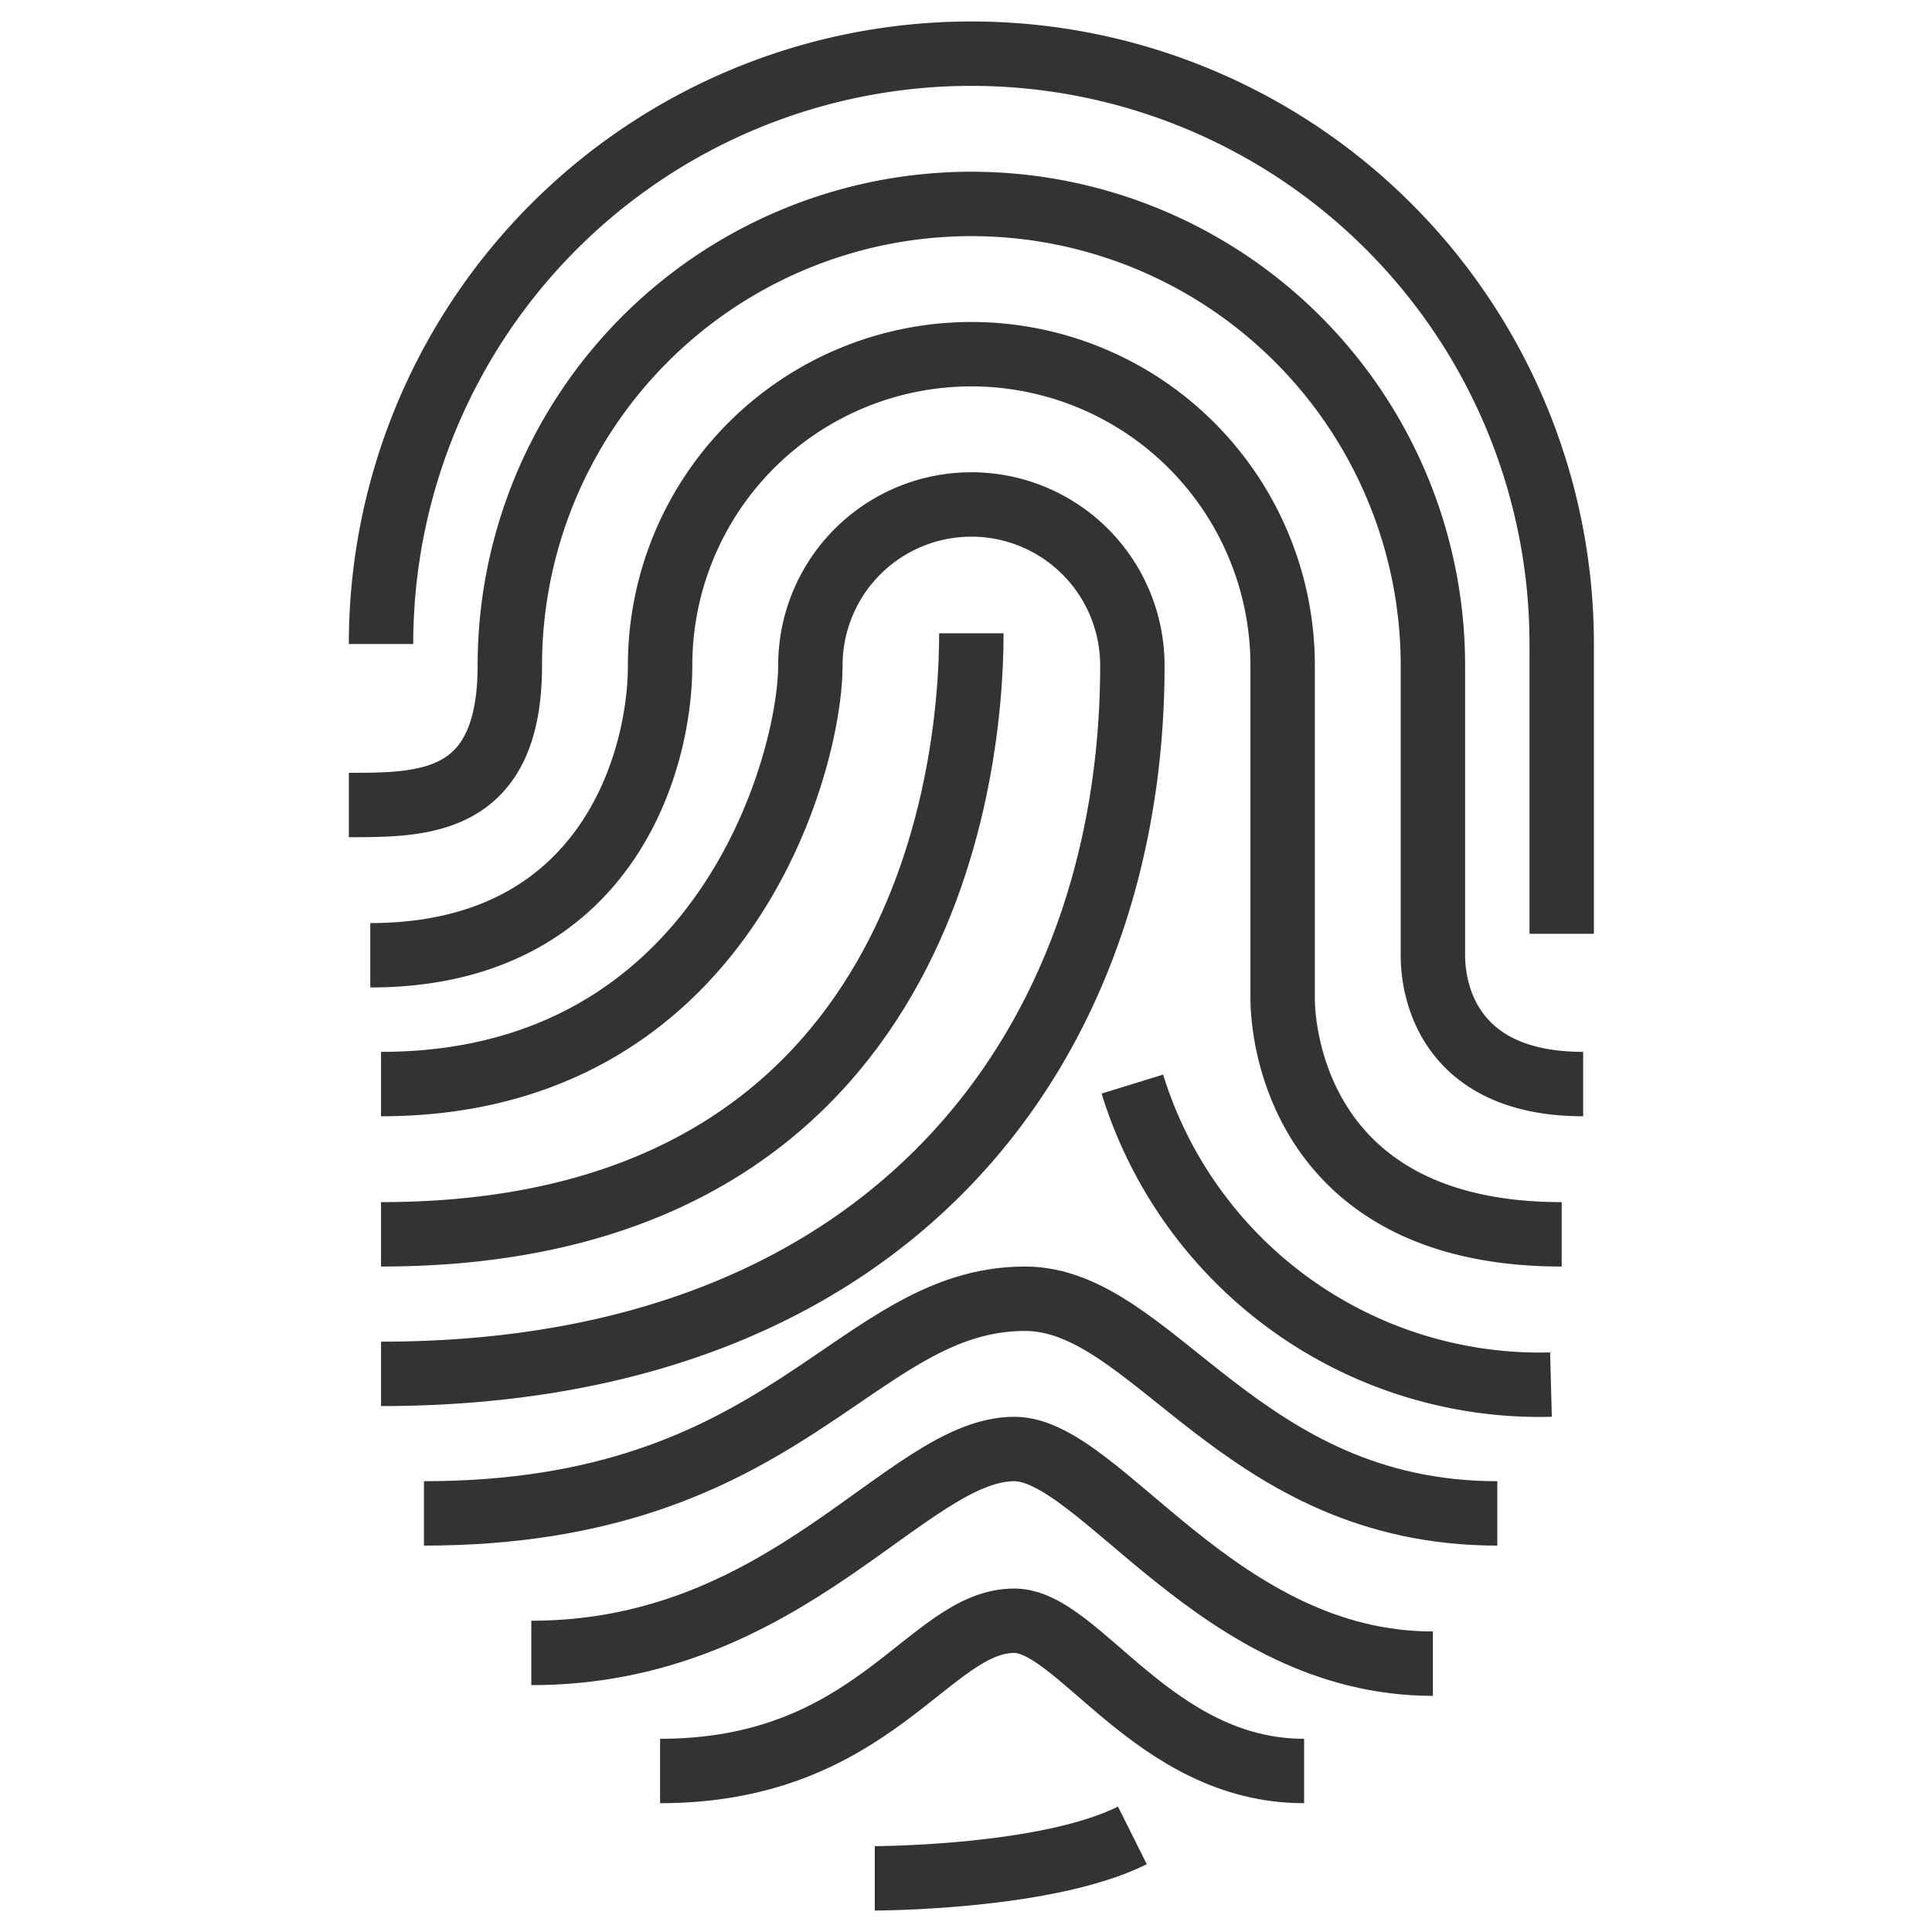 <svg xmlns="http://www.w3.org/2000/svg" xmlns:xlink="http://www.w3.org/1999/xlink" viewBox="4349 1653 90 90">
  <defs>
    <style>
      .cls-1 {
        clip-path: url(#clip-unique);
      }

      .cls-2 {
        fill: none;
        stroke: #333;
        stroke-miterlimit: 10;
        stroke-width: 3px;
      }
    </style>
    <clipPath id="clip-unique">
      <rect x="4349" y="1653" width="90" height="90"/>
    </clipPath>
  </defs>
  <g id="unique" class="cls-1">
    <g id="unique-2" data-name="unique" transform="translate(4365.25 1654)">
      <path id="Pfad_168" data-name="Pfad 168" class="cls-2" d="M1.5,29a27.5,27.5,0,0,1,55,0V42.5"/>
      <path id="Pfad_169" data-name="Pfad 169" class="cls-2" d="M57.5,49.5c-6,0-7-4-7-6V30a21.5,21.5,0,0,0-43,0c0,6.5-4,6.5-7.5,6.5"/>
      <path id="Pfad_170" data-name="Pfad 170" class="cls-2" d="M1,43.5c11,0,13.5-9,13.5-13.5a14.5,14.5,0,0,1,29,0V45.5c0,2,1,11,13,11"/>
      <path id="Pfad_171" data-name="Pfad 171" class="cls-2" d="M36.5,49.5A19.855,19.855,0,0,0,56,63.5"/>
      <path id="Pfad_172" data-name="Pfad 172" class="cls-2" d="M3.5,69.5c17,0,20-10,28-10,6,0,10,10,22,10"/>
      <path id="Pfad_173" data-name="Pfad 173" class="cls-2" d="M8.5,76c12,0,17.5-9.5,22.5-9.5,4,0,9.5,10,19.5,10"/>
      <path id="Pfad_174" data-name="Pfad 174" class="cls-2" d="M14.5,81.5c10,0,12.5-7,16.5-7,3,0,6.5,7,13.5,7"/>
      <path id="Pfad_175" data-name="Pfad 175" class="cls-2" d="M24.5,86.5s8,0,12-2"/>
      <path id="Pfad_176" data-name="Pfad 176" class="cls-2" d="M1.5,63c24,0,35-15.5,35-33a7.5,7.5,0,0,0-15,0c0,4.5-4,19.5-20,19.5"/>
      <path id="Pfad_177" data-name="Pfad 177" class="cls-2" d="M29,28.5c0,7-2.5,28-27.5,28"/>
    </g>
  </g>
</svg>
